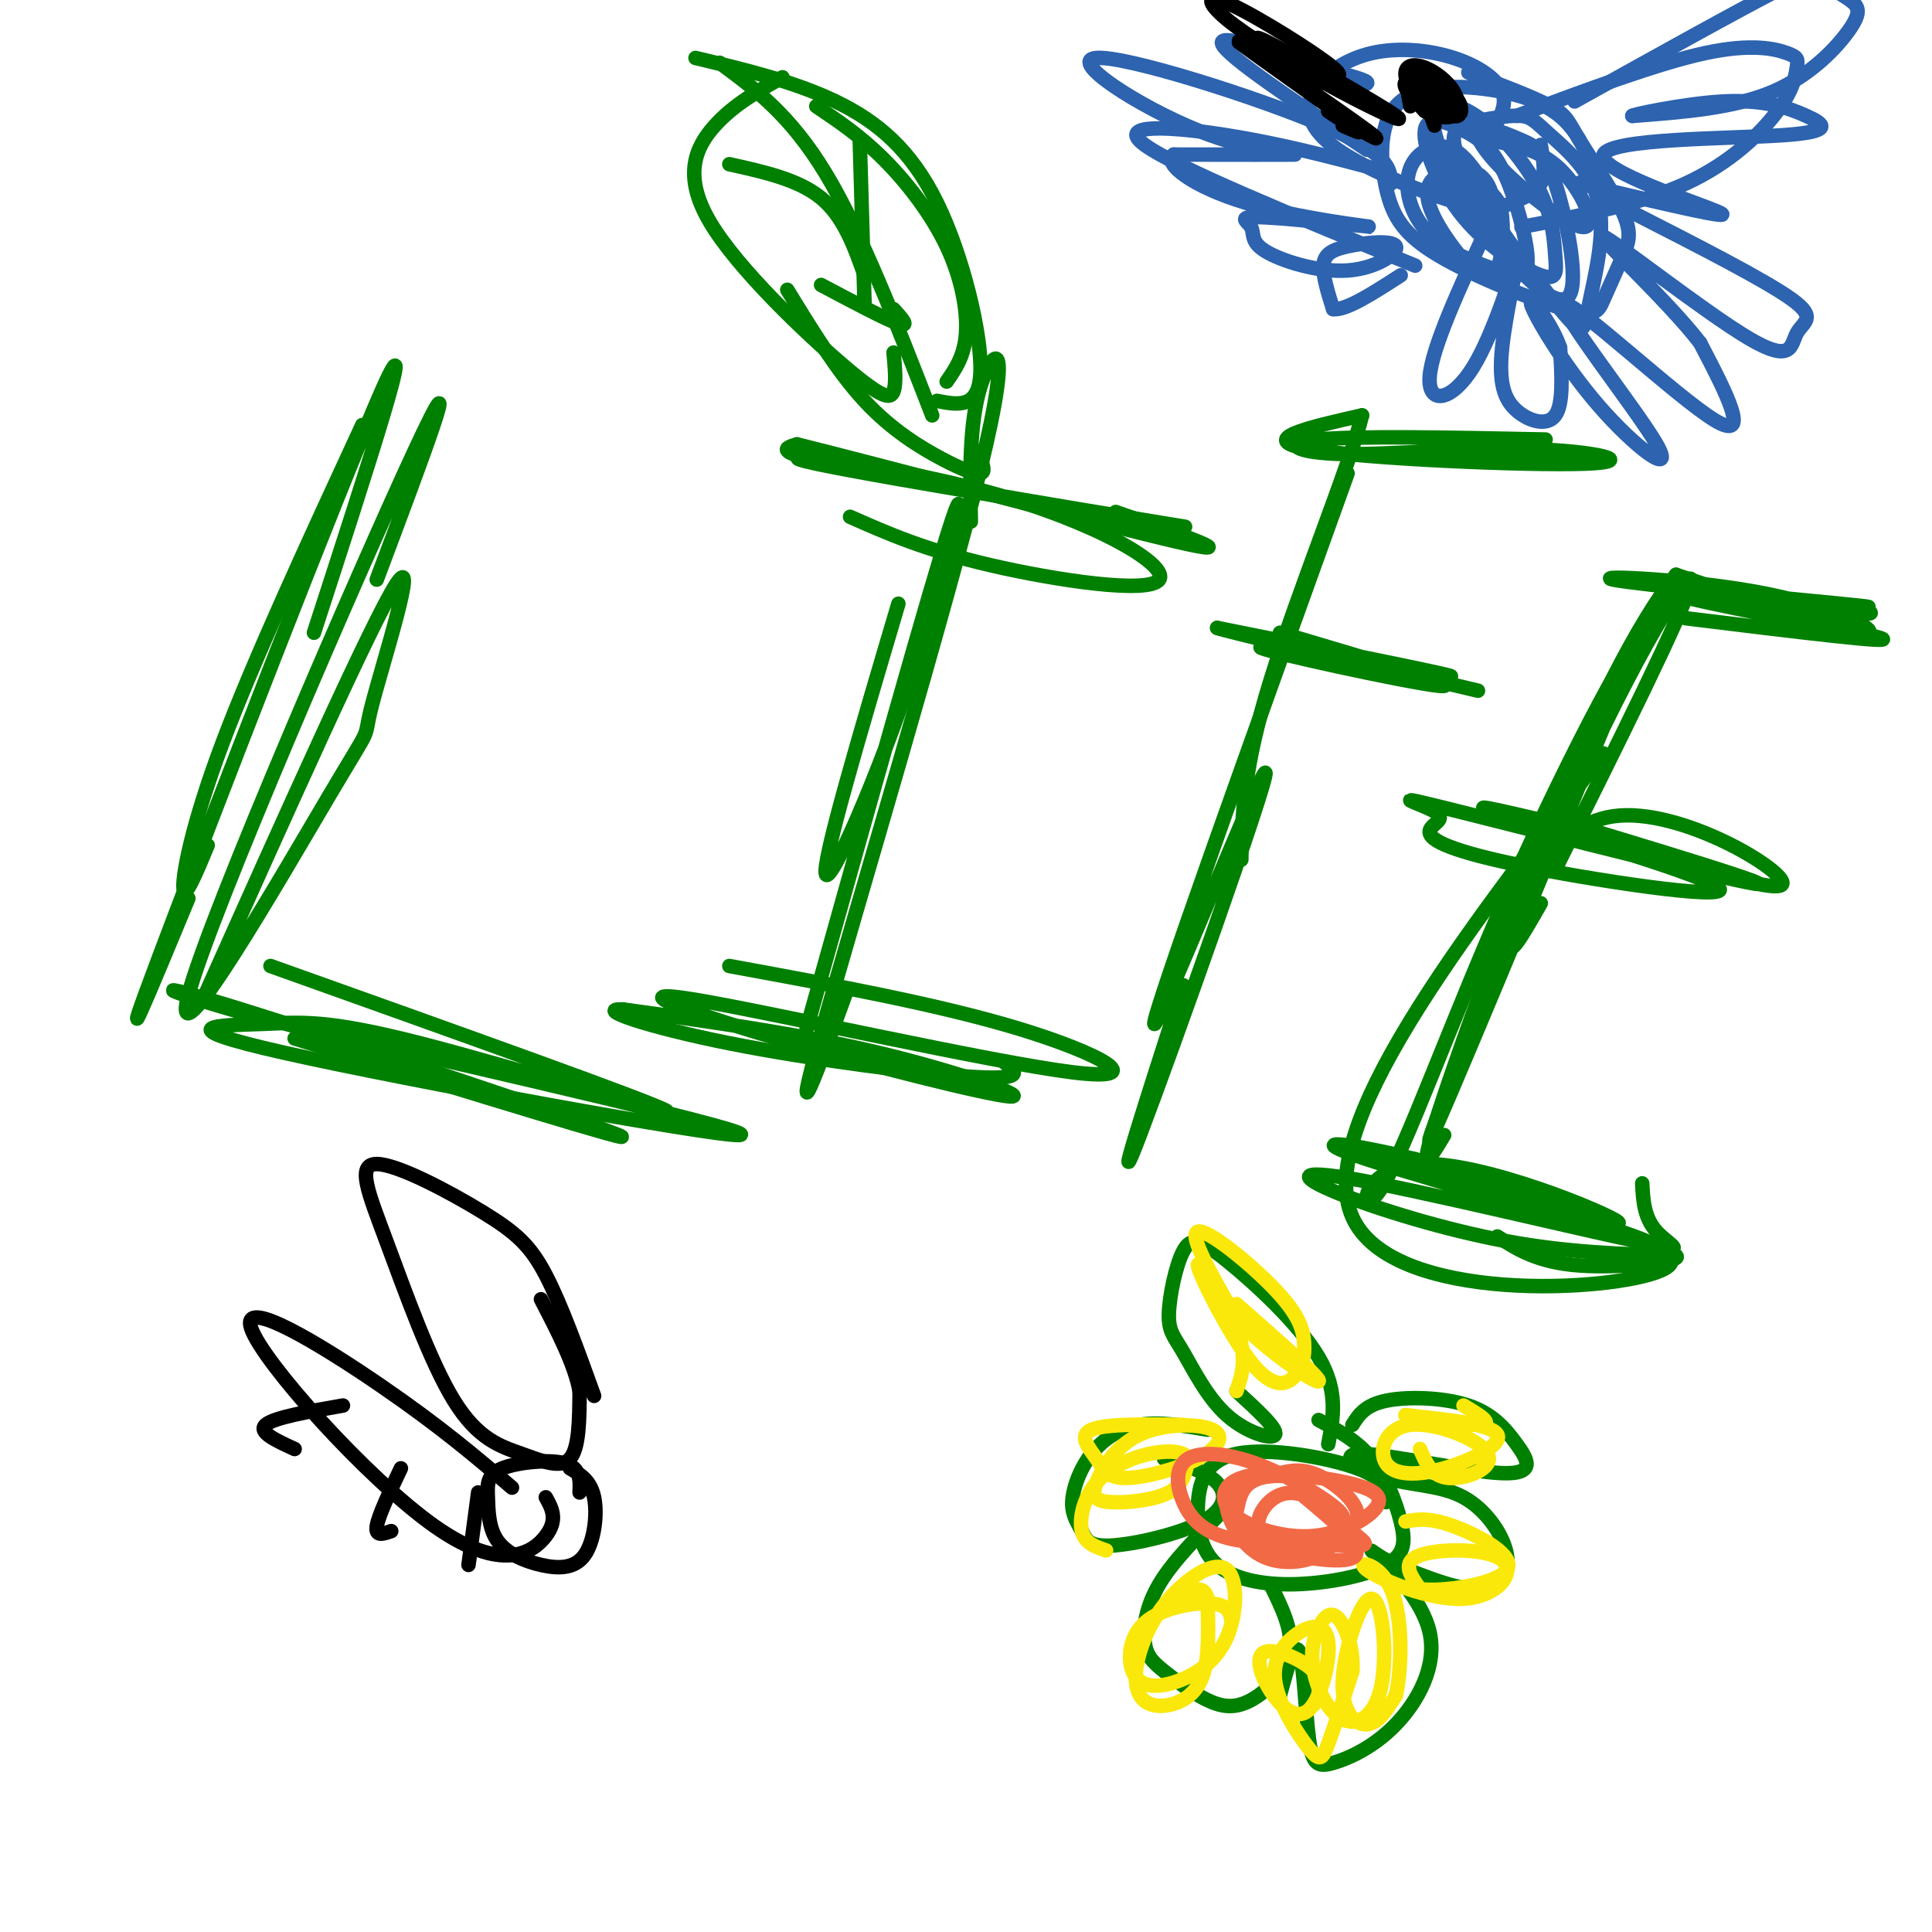 <svg viewBox='0 0 400 400' version='1.1' xmlns='http://www.w3.org/2000/svg' xmlns:xlink='http://www.w3.org/1999/xlink'><g fill='none' stroke='#008000' stroke-width='3' stroke-linecap='round' stroke-linejoin='round'><path d='M75,88c-11.244,24.333 -22.489,48.667 -29,66c-6.511,17.333 -8.289,27.667 -8,30c0.289,2.333 2.644,-3.333 5,-9'/><path d='M65,131c11.156,-34.378 22.311,-68.756 14,-50c-8.311,18.756 -36.089,90.644 -46,117c-9.911,26.356 -1.956,7.178 6,-12'/><path d='M78,120c9.538,-25.388 19.077,-50.777 8,-27c-11.077,23.777 -42.769,96.719 -47,113c-4.231,16.281 19.000,-24.100 29,-41c10.000,-16.900 6.769,-10.319 9,-19c2.231,-8.681 9.923,-32.623 5,-25c-4.923,7.623 -22.462,46.812 -40,86'/><path d='M56,200c39.634,14.141 79.268,28.283 82,30c2.732,1.717 -31.436,-8.990 -51,-14c-19.564,-5.010 -24.522,-4.322 -33,-4c-8.478,0.322 -20.475,0.279 5,6c25.475,5.721 88.421,17.206 94,17c5.579,-0.206 -46.211,-12.103 -98,-24'/><path d='M55,211c-21.738,-5.952 -27.083,-8.833 -5,-2c22.083,6.833 71.595,23.381 78,26c6.405,2.619 -30.298,-8.690 -67,-20'/><path d='M186,125c-7.958,26.869 -15.917,53.738 -15,56c0.917,2.262 10.708,-20.083 18,-42c7.292,-21.917 12.083,-43.405 8,-31c-4.083,12.405 -17.042,58.702 -30,105'/><path d='M201,108c-0.167,-10.226 -0.333,-20.452 2,-28c2.333,-7.548 7.167,-12.417 0,17c-7.167,29.417 -26.333,93.119 -33,117c-6.667,23.881 -0.833,7.940 5,-8'/><path d='M151,200c21.722,3.985 43.444,7.970 60,13c16.556,5.030 27.946,11.103 11,9c-16.946,-2.103 -62.229,-12.384 -78,-15c-15.771,-2.616 -2.031,2.433 17,8c19.031,5.567 43.355,11.653 48,12c4.645,0.347 -10.387,-5.044 -27,-9c-16.613,-3.956 -34.806,-6.478 -53,-9'/><path d='M129,209c-6.190,-0.262 4.833,3.583 22,7c17.167,3.417 40.476,6.405 51,7c10.524,0.595 8.262,-1.202 6,-3'/><path d='M176,107c7.724,3.423 15.448,6.846 29,10c13.552,3.154 32.933,6.037 35,3c2.067,-3.037 -13.178,-11.996 -35,-18c-21.822,-6.004 -50.220,-9.053 -36,-6c14.220,3.053 71.059,12.206 76,13c4.941,0.794 -42.017,-6.773 -64,-11c-21.983,-4.227 -18.992,-5.113 -16,-6'/><path d='M165,92c15.378,3.778 61.822,16.222 78,20c16.178,3.778 2.089,-1.111 -12,-6'/><path d='M320,91c-19.463,-0.398 -38.926,-0.796 -47,0c-8.074,0.796 -4.757,2.785 5,3c9.757,0.215 25.956,-1.344 39,-1c13.044,0.344 22.935,2.593 11,3c-11.935,0.407 -45.696,-1.026 -57,-3c-11.304,-1.974 -0.152,-4.487 11,-7'/><path d='M282,86c-2.244,9.489 -13.356,36.711 -19,55c-5.644,18.289 -5.822,27.644 -6,37'/><path d='M279,98c-20.333,56.476 -40.667,112.952 -40,114c0.667,1.048 22.333,-53.333 23,-52c0.667,1.333 -19.667,58.381 -26,75c-6.333,16.619 1.333,-7.190 9,-31'/><path d='M265,131c19.577,5.792 39.155,11.583 33,11c-6.155,-0.583 -38.042,-7.542 -37,-8c1.042,-0.458 35.012,5.583 39,6c3.988,0.417 -22.006,-4.792 -48,-10'/><path d='M252,130c1.000,0.500 27.500,6.750 54,13'/><path d='M377,125c7.761,0.574 15.522,1.148 4,0c-11.522,-1.148 -42.325,-4.019 -47,-5c-4.675,-0.981 16.780,-0.072 32,3c15.220,3.072 24.206,8.306 20,8c-4.206,-0.306 -21.603,-6.153 -39,-12'/><path d='M347,119c-16.200,20.178 -37.200,76.622 -46,102c-8.800,25.378 -5.400,19.689 -2,14'/><path d='M332,156c-30.022,38.933 -60.044,77.867 -52,96c8.044,18.133 54.156,15.467 64,11c9.844,-4.467 -16.578,-10.733 -43,-17'/><path d='M301,246c1.952,-0.143 28.333,8.000 39,11c10.667,3.000 5.619,0.857 3,-2c-2.619,-2.857 -2.810,-6.429 -3,-10'/><path d='M322,180c13.262,-26.631 26.524,-53.262 28,-59c1.476,-5.738 -8.833,9.417 -23,40c-14.167,30.583 -32.190,76.595 -31,75c1.190,-1.595 21.595,-50.798 42,-100'/><path d='M338,136c2.392,-8.791 -12.627,19.230 -25,47c-12.373,27.770 -22.100,55.289 -27,63c-4.900,7.711 -4.973,-4.385 8,-5c12.973,-0.615 38.992,10.253 41,12c2.008,1.747 -19.996,-5.626 -42,-13'/><path d='M293,240c-13.049,-3.236 -24.672,-4.826 -10,0c14.672,4.826 55.639,16.067 57,17c1.361,0.933 -36.883,-8.441 -55,-12c-18.117,-3.559 -16.109,-1.304 -8,2c8.109,3.304 22.317,7.658 35,10c12.683,2.342 23.842,2.671 35,3'/><path d='M347,260c1.756,1.178 -11.356,2.622 -20,2c-8.644,-0.622 -12.822,-3.311 -17,-6'/><path d='M319,187c-3.577,6.286 -7.155,12.571 -6,7c1.155,-5.571 7.042,-23.000 21,-25c13.958,-2.000 35.988,11.429 35,14c-0.988,2.571 -24.994,-5.714 -49,-14'/><path d='M320,169c6.076,1.903 45.764,13.662 44,14c-1.764,0.338 -44.982,-10.745 -62,-15c-17.018,-4.255 -7.838,-1.684 -5,0c2.838,1.684 -0.668,2.479 -1,4c-0.332,1.521 2.509,3.769 18,7c15.491,3.231 43.632,7.447 42,5c-1.632,-2.447 -33.038,-11.556 -44,-15c-10.962,-3.444 -1.481,-1.222 8,1'/><path d='M320,170c1.333,0.167 0.667,0.083 0,0'/><path d='M349,128c22.774,2.792 45.548,5.583 40,4c-5.548,-1.583 -39.417,-7.542 -42,-9c-2.583,-1.458 26.119,1.583 36,3c9.881,1.417 0.940,1.208 -8,1'/><path d='M196,79c1.839,-2.661 3.679,-5.321 4,-10c0.321,-4.679 -0.875,-11.375 -4,-18c-3.125,-6.625 -8.179,-13.179 -13,-18c-4.821,-4.821 -9.411,-7.911 -14,-11'/><path d='M194,83c4.369,0.851 8.738,1.702 9,-6c0.262,-7.702 -3.583,-23.958 -9,-35c-5.417,-11.042 -12.405,-16.869 -21,-21c-8.595,-4.131 -18.798,-6.565 -29,-9'/><path d='M162,16c-5.035,2.818 -10.070,5.636 -14,10c-3.930,4.364 -6.754,10.273 -1,20c5.754,9.727 20.088,23.273 28,30c7.912,6.727 9.404,6.636 10,5c0.596,-1.636 0.298,-4.818 0,-8'/><path d='M163,60c5.190,8.470 10.381,16.940 16,23c5.619,6.060 11.667,9.708 16,12c4.333,2.292 6.952,3.226 8,3c1.048,-0.226 0.524,-1.613 0,-3'/><path d='M149,13c7.333,5.417 14.667,10.833 22,23c7.333,12.167 14.667,31.083 22,50'/><path d='M179,63c0.000,0.000 -1.000,-34.000 -1,-34'/><path d='M179,57c-2.167,-6.083 -4.333,-12.167 -9,-16c-4.667,-3.833 -11.833,-5.417 -19,-7'/><path d='M185,64c1.750,1.917 3.500,3.833 1,3c-2.500,-0.833 -9.250,-4.417 -16,-8'/><path d='M287,311c0.044,-2.372 0.089,-4.745 -6,-7c-6.089,-2.255 -18.311,-4.393 -25,-3c-6.689,1.393 -7.845,6.316 -8,11c-0.155,4.684 0.690,9.129 4,12c3.310,2.871 9.083,4.167 16,4c6.917,-0.167 14.978,-1.797 19,-4c4.022,-2.203 4.006,-4.978 3,-9c-1.006,-4.022 -3.002,-9.292 -6,-13c-2.998,-3.708 -6.999,-5.854 -11,-8'/><path d='M275,299c1.061,-5.498 2.122,-10.997 -2,-18c-4.122,-7.003 -13.425,-15.511 -19,-20c-5.575,-4.489 -7.420,-4.958 -9,-2c-1.580,2.958 -2.896,9.342 -3,13c-0.104,3.658 1.003,4.589 3,8c1.997,3.411 4.884,9.303 9,13c4.116,3.697 9.462,5.199 10,4c0.538,-1.199 -3.731,-5.100 -8,-9'/><path d='M250,296c-4.919,-0.839 -9.839,-1.678 -14,-1c-4.161,0.678 -7.564,2.874 -10,6c-2.436,3.126 -3.906,7.183 -4,10c-0.094,2.817 1.188,4.393 2,6c0.812,1.607 1.156,3.245 6,3c4.844,-0.245 14.189,-2.374 19,-5c4.811,-2.626 5.089,-5.750 3,-8c-2.089,-2.250 -6.544,-3.625 -11,-5'/><path d='M280,295c1.297,-2.044 2.594,-4.088 7,-5c4.406,-0.912 11.920,-0.692 17,1c5.080,1.692 7.726,4.857 10,8c2.274,3.143 4.176,6.263 -3,6c-7.176,-0.263 -23.428,-3.908 -29,-4c-5.572,-0.092 -0.463,3.370 5,5c5.463,1.630 11.279,1.426 16,4c4.721,2.574 8.348,7.924 9,12c0.652,4.076 -1.671,6.879 -6,7c-4.329,0.121 -10.665,-2.439 -17,-5'/><path d='M289,324c-4.266,-1.923 -6.431,-4.231 -4,-2c2.431,2.231 9.460,9.001 11,16c1.540,6.999 -2.408,14.226 -7,19c-4.592,4.774 -9.829,7.094 -13,8c-3.171,0.906 -4.277,0.398 -5,-5c-0.723,-5.398 -1.064,-15.685 -2,-18c-0.936,-2.315 -2.468,3.343 -4,9'/><path d='M253,313c-5.092,5.118 -10.184,10.236 -13,15c-2.816,4.764 -3.356,9.173 -3,12c0.356,2.827 1.609,4.072 4,6c2.391,1.928 5.919,4.537 9,6c3.081,1.463 5.714,1.778 9,0c3.286,-1.778 7.225,-5.651 8,-10c0.775,-4.349 -1.612,-9.175 -4,-14'/></g>
<g fill='none' stroke='#fae80b' stroke-width='3' stroke-linecap='round' stroke-linejoin='round'><path d='M256,288c1.172,-3.451 2.344,-6.902 0,-13c-2.344,-6.098 -8.202,-14.843 -8,-13c0.202,1.843 6.466,14.276 11,20c4.534,5.724 7.339,4.741 9,3c1.661,-1.741 2.177,-4.240 2,-7c-0.177,-2.760 -1.048,-5.782 -6,-11c-4.952,-5.218 -13.986,-12.634 -16,-12c-2.014,0.634 2.993,9.317 8,18'/><path d='M256,273c5.778,6.400 16.222,13.400 17,13c0.778,-0.400 -8.111,-8.200 -17,-16'/><path d='M245,295c-8.070,-0.115 -16.139,-0.230 -19,1c-2.861,1.230 -0.513,3.806 1,6c1.513,2.194 2.190,4.005 6,4c3.810,-0.005 10.752,-1.825 15,-4c4.248,-2.175 5.803,-4.704 3,-6c-2.803,-1.296 -9.964,-1.358 -15,1c-5.036,2.358 -7.948,7.137 -9,10c-1.052,2.863 -0.245,3.809 3,4c3.245,0.191 8.927,-0.374 12,-2c3.073,-1.626 3.536,-4.313 4,-7'/><path d='M246,302c-0.590,-1.526 -4.065,-1.842 -8,-1c-3.935,0.842 -8.329,2.842 -11,6c-2.671,3.158 -3.620,7.474 -3,10c0.620,2.526 2.810,3.263 5,4'/><path d='M255,336c-0.219,-1.829 -0.437,-3.658 -4,-4c-3.563,-0.342 -10.470,0.803 -14,4c-3.530,3.197 -3.685,8.446 -2,11c1.685,2.554 5.208,2.412 9,1c3.792,-1.412 7.853,-4.096 10,-9c2.147,-4.904 2.381,-12.029 0,-14c-2.381,-1.971 -7.377,1.213 -11,5c-3.623,3.787 -5.874,8.178 -7,12c-1.126,3.822 -1.127,7.076 0,9c1.127,1.924 3.380,2.518 6,2c2.620,-0.518 5.606,-2.148 7,-6c1.394,-3.852 1.197,-9.926 1,-16'/><path d='M250,331c-0.667,-2.833 -2.833,-1.917 -5,-1'/><path d='M272,353c1.109,-2.324 2.218,-4.647 0,-7c-2.218,-2.353 -7.763,-4.734 -10,-4c-2.237,0.734 -1.167,4.585 1,8c2.167,3.415 5.431,6.394 8,4c2.569,-2.394 4.443,-10.162 4,-14c-0.443,-3.838 -3.204,-3.747 -6,-2c-2.796,1.747 -5.626,5.149 -5,10c0.626,4.851 4.707,11.152 7,14c2.293,2.848 2.798,2.242 4,-1c1.202,-3.242 3.101,-9.121 5,-15'/><path d='M280,346c0.304,-4.832 -1.437,-9.412 -3,-11c-1.563,-1.588 -2.949,-0.185 -4,2c-1.051,2.185 -1.768,5.152 -1,9c0.768,3.848 3.022,8.577 6,10c2.978,1.423 6.679,-0.461 8,-7c1.321,-6.539 0.261,-17.732 -2,-18c-2.261,-0.268 -5.724,10.389 -6,17c-0.276,6.611 2.635,9.174 5,9c2.365,-0.174 4.182,-3.087 6,-6'/><path d='M289,351c1.276,-5.539 1.466,-16.386 -1,-22c-2.466,-5.614 -7.589,-5.996 -5,-4c2.589,1.996 12.890,6.370 20,6c7.110,-0.370 11.030,-5.484 8,-8c-3.030,-2.516 -13.008,-2.433 -17,-1c-3.992,1.433 -1.996,4.217 0,7'/><path d='M294,329c4.607,0.702 16.125,-1.042 18,-4c1.875,-2.958 -5.893,-7.131 -11,-9c-5.107,-1.869 -7.554,-1.435 -10,-1'/><path d='M294,300c1.203,2.861 2.405,5.722 6,6c3.595,0.278 9.581,-2.025 8,-5c-1.581,-2.975 -10.730,-6.620 -16,-6c-5.270,0.620 -6.660,5.506 -5,8c1.660,2.494 6.370,2.594 12,1c5.630,-1.594 12.180,-4.884 11,-7c-1.180,-2.116 -10.090,-3.058 -19,-4'/><path d='M291,293c0.511,0.000 11.289,2.000 15,2c3.711,0.000 0.356,-2.000 -3,-4'/></g>
<g fill='none' stroke='#f26946' stroke-width='3' stroke-linecap='round' stroke-linejoin='round'><path d='M274,306c-5.648,-0.387 -11.296,-0.775 -15,0c-3.704,0.775 -5.465,2.711 -5,6c0.465,3.289 3.157,7.929 7,10c3.843,2.071 8.837,1.571 12,0c3.163,-1.571 4.496,-4.213 5,-6c0.504,-1.787 0.180,-2.719 -3,-5c-3.180,-2.281 -9.218,-5.913 -15,-8c-5.782,-2.087 -11.310,-2.630 -14,-1c-2.690,1.630 -2.541,5.434 -1,9c1.541,3.566 4.475,6.894 12,8c7.525,1.106 19.641,-0.010 23,-3c3.359,-2.990 -2.040,-7.854 -6,-10c-3.960,-2.146 -6.480,-1.573 -9,-1'/><path d='M265,305c-3.516,-0.040 -7.807,0.359 -10,2c-2.193,1.641 -2.290,4.525 1,7c3.290,2.475 9.966,4.542 16,4c6.034,-0.542 11.427,-3.691 13,-6c1.573,-2.309 -0.673,-3.777 -6,-5c-5.327,-1.223 -13.734,-2.200 -18,-1c-4.266,1.200 -4.392,4.579 -5,7c-0.608,2.421 -1.699,3.886 3,5c4.699,1.114 15.188,1.877 20,2c4.812,0.123 3.946,-0.393 2,-2c-1.946,-1.607 -4.973,-4.303 -8,-7'/><path d='M273,311c-2.908,-1.777 -6.177,-2.719 -9,-1c-2.823,1.719 -5.200,6.100 -2,9c3.200,2.900 11.977,4.319 16,4c4.023,-0.319 3.292,-2.377 1,-5c-2.292,-2.623 -6.146,-5.812 -10,-9'/></g>
<g fill='none' stroke='#2d63af' stroke-width='3' stroke-linecap='round' stroke-linejoin='round'><path d='M329,33c-1.244,-2.763 -2.488,-5.527 -5,-8c-2.512,-2.473 -6.292,-4.657 -13,-6c-6.708,-1.343 -16.343,-1.845 -21,2c-4.657,3.845 -4.335,12.039 -3,18c1.335,5.961 3.683,9.690 11,14c7.317,4.310 19.604,9.203 26,11c6.396,1.797 6.903,0.500 8,-2c1.097,-2.500 2.786,-6.203 4,-9c1.214,-2.797 1.954,-4.688 0,-9c-1.954,-4.312 -6.603,-11.046 -9,-15c-2.397,-3.954 -2.542,-5.130 -6,-7c-3.458,-1.870 -10.229,-4.435 -17,-7'/><path d='M314,24c14.625,-5.448 29.250,-10.897 39,-13c9.750,-2.103 14.624,-0.862 17,0c2.376,0.862 2.256,1.344 2,3c-0.256,1.656 -0.646,4.484 -4,9c-3.354,4.516 -9.673,10.719 -19,15c-9.327,4.281 -21.664,6.641 -34,9'/><path d='M285,35c-9.956,-2.622 -19.911,-5.244 -31,-7c-11.089,-1.756 -23.311,-2.644 -17,2c6.311,4.644 31.156,14.822 56,25'/><path d='M309,27c1.557,-2.664 3.115,-5.328 2,-8c-1.115,-2.672 -4.901,-5.352 -10,-7c-5.099,-1.648 -11.511,-2.265 -17,-1c-5.489,1.265 -10.055,4.411 -12,8c-1.945,3.589 -1.270,7.622 5,12c6.270,4.378 18.134,9.101 25,11c6.866,1.899 8.733,0.973 11,0c2.267,-0.973 4.933,-1.992 6,-4c1.067,-2.008 0.533,-5.004 0,-8'/><path d='M277,18c3.333,-0.167 6.667,-0.333 6,-1c-0.667,-0.667 -5.333,-1.833 -10,-3'/><path d='M273,14c-7.333,-2.556 -20.667,-7.444 -20,-5c0.667,2.444 15.333,12.222 30,22'/><path d='M310,47c-0.505,-4.592 -1.009,-9.185 -4,-11c-2.991,-1.815 -8.468,-0.854 -10,2c-1.532,2.854 0.881,7.600 4,12c3.119,4.400 6.945,8.455 9,7c2.055,-1.455 2.340,-8.420 2,-12c-0.340,-3.580 -1.305,-3.775 -3,-6c-1.695,-2.225 -4.120,-6.480 -7,-8c-2.880,-1.520 -6.215,-0.304 -8,2c-1.785,2.304 -2.019,5.697 -1,9c1.019,3.303 3.291,6.515 7,9c3.709,2.485 8.854,4.242 14,6'/><path d='M313,57c3.058,0.427 3.703,-1.504 3,-6c-0.703,-4.496 -2.755,-11.555 -5,-16c-2.245,-4.445 -4.682,-6.276 -8,-8c-3.318,-1.724 -7.518,-3.341 -8,0c-0.482,3.341 2.754,11.639 8,18c5.246,6.361 12.502,10.783 16,12c3.498,1.217 3.239,-0.772 3,-4c-0.239,-3.228 -0.456,-7.694 -3,-13c-2.544,-5.306 -7.414,-11.453 -12,-15c-4.586,-3.547 -8.889,-4.493 -10,-2c-1.111,2.493 0.968,8.427 4,14c3.032,5.573 7.016,10.787 11,16'/><path d='M312,53c4.750,5.552 11.124,11.430 13,8c1.876,-3.430 -0.747,-16.170 -3,-23c-2.253,-6.830 -4.135,-7.752 -7,-9c-2.865,-1.248 -6.713,-2.824 -10,-3c-3.287,-0.176 -6.014,1.047 -2,9c4.014,7.953 14.770,22.634 20,29c5.230,6.366 4.935,4.416 6,-1c1.065,-5.416 3.492,-14.297 2,-21c-1.492,-6.703 -6.902,-11.228 -10,-14c-3.098,-2.772 -3.885,-3.792 -6,-4c-2.115,-0.208 -5.557,0.396 -9,1'/><path d='M306,25c-1.322,1.520 -0.128,4.820 5,10c5.128,5.180 14.188,12.241 17,12c2.812,-0.241 -0.625,-7.783 -5,-12c-4.375,-4.217 -9.687,-5.108 -15,-6'/><path d='M308,47c-5.791,12.541 -11.583,25.082 -12,31c-0.417,5.918 4.540,5.214 9,-2c4.460,-7.214 8.422,-20.939 9,-22c0.578,-1.061 -2.226,10.540 -3,18c-0.774,7.460 0.484,10.778 3,13c2.516,2.222 6.290,3.349 8,1c1.710,-2.349 1.355,-8.175 1,-14'/><path d='M323,72c-1.740,-5.191 -6.590,-11.170 -6,-9c0.590,2.170 6.619,12.487 14,21c7.381,8.513 16.112,15.220 12,8c-4.112,-7.220 -21.069,-28.367 -19,-29c2.069,-0.633 23.162,19.248 31,24c7.838,4.752 2.419,-5.624 -3,-16'/><path d='M352,71c-6.676,-8.734 -21.866,-22.570 -20,-22c1.866,0.570 20.789,15.544 30,21c9.211,5.456 8.711,1.392 10,-1c1.289,-2.392 4.368,-3.112 -1,-7c-5.368,-3.888 -19.184,-10.944 -33,-18'/><path d='M326,21c16.892,-9.396 33.785,-18.792 42,-23c8.215,-4.208 7.754,-3.227 9,-2c1.246,1.227 4.200,2.700 6,4c1.800,1.300 2.446,2.427 0,6c-2.446,3.573 -7.985,9.592 -16,13c-8.015,3.408 -18.508,4.204 -29,5'/><path d='M338,24c-1.102,-0.026 10.644,-2.589 19,-3c8.356,-0.411 13.322,1.332 17,3c3.678,1.668 6.068,3.262 -5,4c-11.068,0.738 -35.595,0.622 -37,4c-1.405,3.378 20.313,10.251 24,12c3.687,1.749 -10.656,-1.625 -25,-5'/><path d='M331,39c-4.822,-1.133 -4.378,-1.467 -3,-1c1.378,0.467 3.689,1.733 6,3'/><path d='M288,38c-0.158,-3.072 -0.316,-6.144 -14,-12c-13.684,-5.856 -40.895,-14.498 -47,-14c-6.105,0.498 8.895,10.134 21,15c12.105,4.866 21.316,4.962 20,5c-1.316,0.038 -13.158,0.019 -25,0'/><path d='M243,32c-2.393,1.924 4.123,6.736 15,10c10.877,3.264 26.115,4.982 26,5c-0.115,0.018 -15.583,-1.663 -22,-2c-6.417,-0.337 -3.784,0.672 -3,2c0.784,1.328 -0.282,2.977 3,5c3.282,2.023 10.913,4.421 17,4c6.087,-0.421 10.632,-3.659 10,-5c-0.632,-1.341 -6.439,-0.784 -10,0c-3.561,0.784 -4.874,1.795 -5,4c-0.126,2.205 0.937,5.602 2,9'/><path d='M276,64c2.667,0.333 8.333,-3.333 14,-7'/></g>
<g fill='none' stroke='#000000' stroke-width='3' stroke-linecap='round' stroke-linejoin='round'><path d='M297,26c-0.925,-2.515 -1.850,-5.029 -1,-5c0.850,0.029 3.474,2.602 5,3c1.526,0.398 1.956,-1.378 1,-3c-0.956,-1.622 -3.296,-3.091 -5,-3c-1.704,0.091 -2.773,1.740 -2,3c0.773,1.260 3.386,2.130 6,3'/><path d='M301,24c1.220,-0.372 1.269,-2.802 0,-5c-1.269,-2.198 -3.858,-4.162 -6,-5c-2.142,-0.838 -3.839,-0.548 -4,1c-0.161,1.548 1.215,4.353 3,5c1.785,0.647 3.981,-0.864 3,-2c-0.981,-1.136 -5.137,-1.896 -6,-1c-0.863,0.896 1.569,3.448 4,6'/><path d='M295,23c2.440,1.417 6.542,1.958 6,0c-0.542,-1.958 -5.726,-6.417 -8,-7c-2.274,-0.583 -1.637,2.708 -1,6'/><path d='M270,14c4.762,1.482 9.524,2.964 6,0c-3.524,-2.964 -15.333,-10.375 -21,-13c-5.667,-2.625 -5.190,-0.464 -1,3c4.190,3.464 12.095,8.232 20,13'/><path d='M274,17c8.083,4.536 18.292,9.375 15,7c-3.292,-2.375 -20.083,-11.964 -26,-15c-5.917,-3.036 -0.958,0.482 4,4'/><path d='M275,22c-10.667,-7.578 -21.333,-15.156 -18,-13c3.333,2.156 20.667,14.044 26,18c5.333,3.956 -1.333,-0.022 -8,-4'/><path d='M275,23c0.222,0.311 4.778,3.089 6,4c1.222,0.911 -0.889,-0.044 -3,-1'/><path d='M123,289c-3.414,-9.461 -6.829,-18.923 -10,-25c-3.171,-6.077 -6.100,-8.770 -13,-13c-6.900,-4.230 -17.772,-9.999 -22,-10c-4.228,-0.001 -1.813,5.765 2,16c3.813,10.235 9.022,24.939 14,33c4.978,8.061 9.725,9.478 14,11c4.275,1.522 8.079,3.149 10,1c1.921,-2.149 1.961,-8.075 2,-14'/><path d='M120,288c-1.000,-5.500 -4.500,-12.250 -8,-19'/><path d='M106,308c-7.386,-6.303 -14.772,-12.606 -27,-21c-12.228,-8.394 -29.298,-18.879 -27,-12c2.298,6.879 23.965,31.121 38,41c14.035,9.879 20.439,5.394 23,2c2.561,-3.394 1.281,-5.697 0,-8'/><path d='M71,291c-7.167,1.250 -14.333,2.500 -16,4c-1.667,1.500 2.167,3.250 6,5'/><path d='M83,304c-2.333,4.917 -4.667,9.833 -5,12c-0.333,2.167 1.333,1.583 3,1'/><path d='M99,309c0.000,0.000 -2.000,15.000 -2,15'/><path d='M120,309c0.112,-2.530 0.224,-5.060 -3,-6c-3.224,-0.940 -9.783,-0.291 -13,1c-3.217,1.291 -3.093,3.224 -3,6c0.093,2.776 0.155,6.396 2,9c1.845,2.604 5.474,4.193 9,5c3.526,0.807 6.949,0.833 9,-2c2.051,-2.833 2.729,-8.524 2,-12c-0.729,-3.476 -2.864,-4.738 -5,-6'/></g>
</svg>